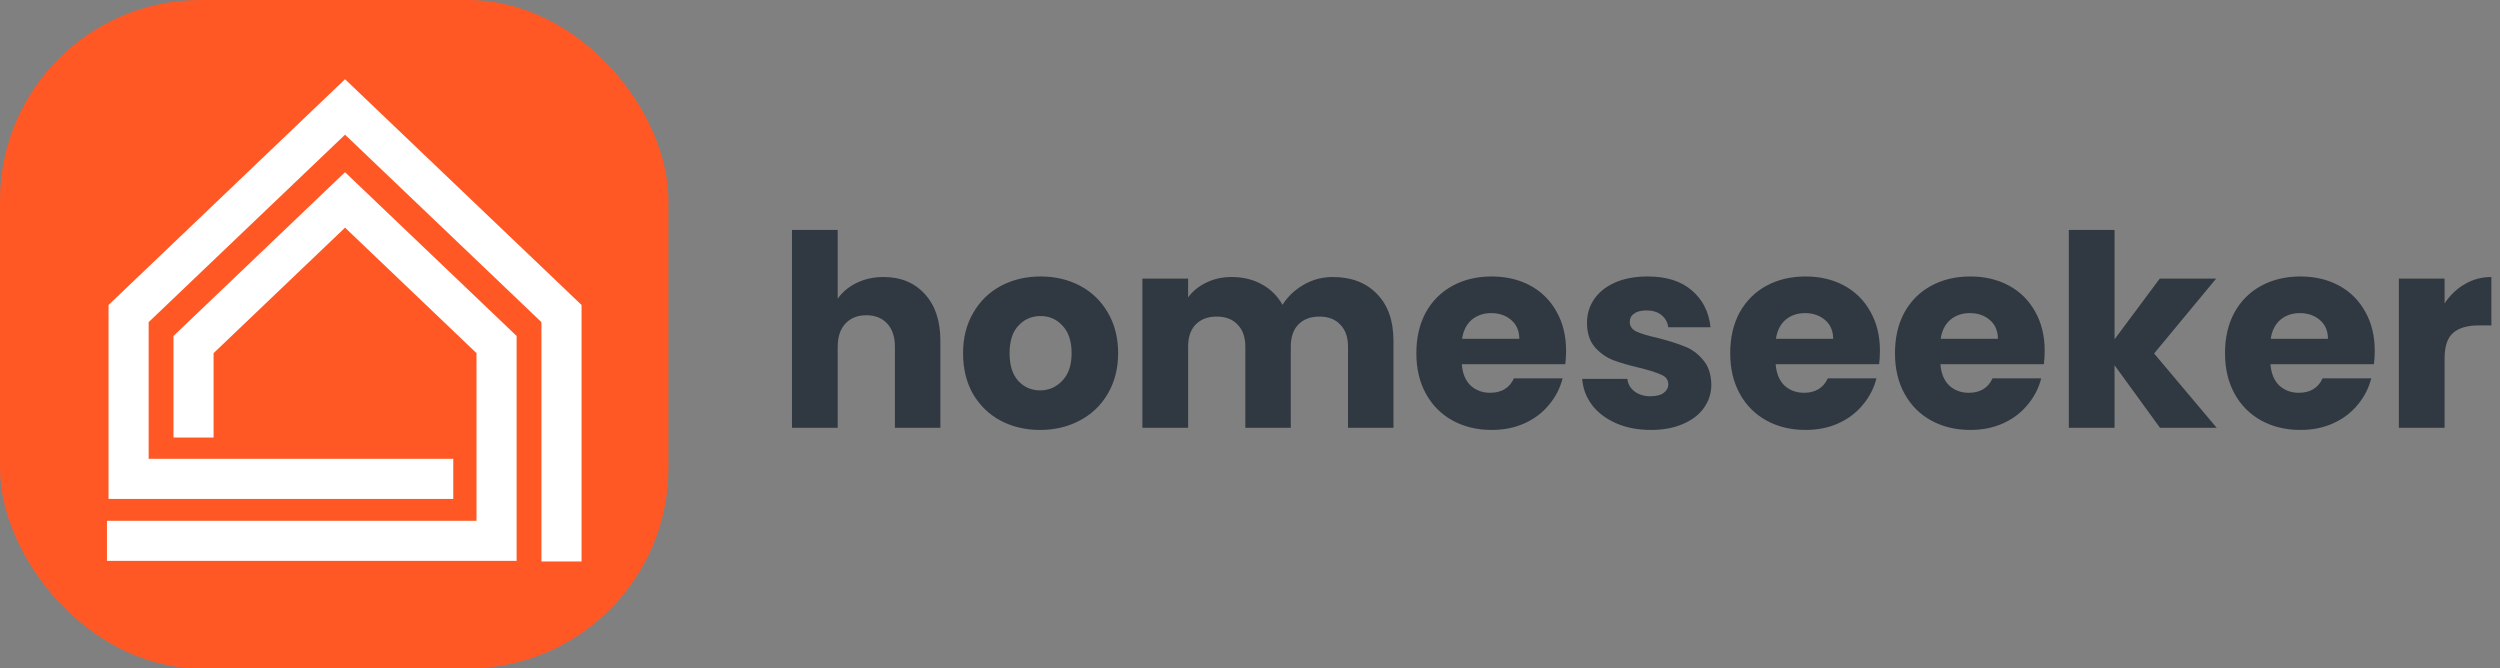 <svg width="374" height="100" viewBox="0 0 374 100" fill="none" xmlns="http://www.w3.org/2000/svg">
<rect x="0" y="0" width="374" height="100" fill="#808080" stroke="none"/>
<path d="M132.2 41.44C134.76 41.44 136.813 42.293 138.36 44C139.907 45.68 140.68 48 140.68 50.96V64H133.88V51.88C133.88 50.387 133.493 49.227 132.72 48.4C131.947 47.573 130.907 47.16 129.6 47.16C128.293 47.16 127.253 47.573 126.48 48.4C125.707 49.227 125.32 50.387 125.32 51.88V64H118.48V34.4H125.32V44.68C126.013 43.693 126.96 42.907 128.16 42.32C129.36 41.733 130.707 41.44 132.2 41.44ZM155.593 64.32C153.406 64.32 151.433 63.853 149.673 62.92C147.94 61.987 146.566 60.653 145.553 58.92C144.566 57.187 144.073 55.16 144.073 52.84C144.073 50.547 144.58 48.533 145.593 46.8C146.606 45.04 147.993 43.693 149.753 42.76C151.513 41.827 153.486 41.36 155.673 41.36C157.86 41.36 159.833 41.827 161.593 42.76C163.353 43.693 164.74 45.04 165.753 46.8C166.766 48.533 167.273 50.547 167.273 52.84C167.273 55.133 166.753 57.16 165.713 58.92C164.7 60.653 163.3 61.987 161.513 62.92C159.753 63.853 157.78 64.32 155.593 64.32ZM155.593 58.4C156.9 58.4 158.006 57.92 158.913 56.96C159.846 56 160.313 54.627 160.313 52.84C160.313 51.053 159.86 49.68 158.953 48.72C158.073 47.76 156.98 47.28 155.673 47.28C154.34 47.28 153.233 47.76 152.353 48.72C151.473 49.653 151.033 51.027 151.033 52.84C151.033 54.627 151.46 56 152.313 56.96C153.193 57.92 154.286 58.4 155.593 58.4ZM199.382 41.44C202.155 41.44 204.355 42.28 205.982 43.96C207.635 45.64 208.462 47.973 208.462 50.96V64H201.662V51.88C201.662 50.44 201.275 49.333 200.502 48.56C199.755 47.76 198.715 47.36 197.382 47.36C196.049 47.36 194.995 47.76 194.222 48.56C193.475 49.333 193.102 50.44 193.102 51.88V64H186.302V51.88C186.302 50.44 185.915 49.333 185.142 48.56C184.395 47.76 183.355 47.36 182.022 47.36C180.689 47.36 179.635 47.76 178.862 48.56C178.115 49.333 177.742 50.44 177.742 51.88V64H170.902V41.68H177.742V44.48C178.435 43.547 179.342 42.813 180.462 42.28C181.582 41.72 182.849 41.44 184.262 41.44C185.942 41.44 187.435 41.8 188.742 42.52C190.075 43.24 191.115 44.267 191.862 45.6C192.635 44.373 193.689 43.373 195.022 42.6C196.355 41.827 197.809 41.44 199.382 41.44ZM234.286 52.48C234.286 53.12 234.246 53.787 234.166 54.48H218.686C218.792 55.867 219.232 56.933 220.006 57.68C220.806 58.4 221.779 58.76 222.926 58.76C224.632 58.76 225.819 58.04 226.486 56.6H233.766C233.392 58.067 232.712 59.387 231.726 60.56C230.766 61.733 229.552 62.653 228.086 63.32C226.619 63.987 224.979 64.32 223.166 64.32C220.979 64.32 219.032 63.853 217.326 62.92C215.619 61.987 214.286 60.653 213.326 58.92C212.366 57.187 211.886 55.16 211.886 52.84C211.886 50.52 212.352 48.493 213.286 46.76C214.246 45.027 215.579 43.693 217.286 42.76C218.992 41.827 220.952 41.36 223.166 41.36C225.326 41.36 227.246 41.813 228.926 42.72C230.606 43.627 231.912 44.92 232.846 46.6C233.806 48.28 234.286 50.24 234.286 52.48ZM227.286 50.68C227.286 49.507 226.886 48.573 226.086 47.88C225.286 47.187 224.286 46.84 223.086 46.84C221.939 46.84 220.966 47.173 220.166 47.84C219.392 48.507 218.912 49.453 218.726 50.68H227.286ZM246.974 64.32C245.027 64.32 243.294 63.987 241.774 63.32C240.254 62.653 239.054 61.747 238.174 60.6C237.294 59.427 236.801 58.12 236.694 56.68H243.454C243.534 57.453 243.894 58.08 244.534 58.56C245.174 59.04 245.961 59.28 246.894 59.28C247.747 59.28 248.401 59.12 248.854 58.8C249.334 58.453 249.574 58.013 249.574 57.48C249.574 56.84 249.241 56.373 248.574 56.08C247.907 55.76 246.827 55.413 245.334 55.04C243.734 54.667 242.401 54.28 241.334 53.88C240.267 53.453 239.347 52.8 238.574 51.92C237.801 51.013 237.414 49.8 237.414 48.28C237.414 47 237.761 45.84 238.454 44.8C239.174 43.733 240.214 42.893 241.574 42.28C242.961 41.667 244.601 41.36 246.494 41.36C249.294 41.36 251.494 42.053 253.094 43.44C254.721 44.827 255.654 46.667 255.894 48.96H249.574C249.467 48.187 249.121 47.573 248.534 47.12C247.974 46.667 247.227 46.44 246.294 46.44C245.494 46.44 244.881 46.6 244.454 46.92C244.027 47.213 243.814 47.627 243.814 48.16C243.814 48.8 244.147 49.28 244.814 49.6C245.507 49.92 246.574 50.24 248.014 50.56C249.667 50.987 251.014 51.413 252.054 51.84C253.094 52.24 254.001 52.907 254.774 53.84C255.574 54.747 255.987 55.973 256.014 57.52C256.014 58.827 255.641 60 254.894 61.04C254.174 62.053 253.121 62.853 251.734 63.44C250.374 64.027 248.787 64.32 246.974 64.32ZM281.239 52.48C281.239 53.12 281.199 53.787 281.119 54.48H265.639C265.745 55.867 266.185 56.933 266.959 57.68C267.759 58.4 268.732 58.76 269.879 58.76C271.585 58.76 272.772 58.04 273.439 56.6H280.719C280.345 58.067 279.665 59.387 278.679 60.56C277.719 61.733 276.505 62.653 275.039 63.32C273.572 63.987 271.932 64.32 270.119 64.32C267.932 64.32 265.985 63.853 264.279 62.92C262.572 61.987 261.239 60.653 260.279 58.92C259.319 57.187 258.839 55.16 258.839 52.84C258.839 50.52 259.305 48.493 260.239 46.76C261.199 45.027 262.532 43.693 264.239 42.76C265.945 41.827 267.905 41.36 270.119 41.36C272.279 41.36 274.199 41.813 275.879 42.72C277.559 43.627 278.865 44.92 279.799 46.6C280.759 48.28 281.239 50.24 281.239 52.48ZM274.239 50.68C274.239 49.507 273.839 48.573 273.039 47.88C272.239 47.187 271.239 46.84 270.039 46.84C268.892 46.84 267.919 47.173 267.119 47.84C266.345 48.507 265.865 49.453 265.679 50.68H274.239ZM305.887 52.48C305.887 53.12 305.847 53.787 305.767 54.48H290.287C290.394 55.867 290.834 56.933 291.607 57.68C292.407 58.4 293.381 58.76 294.527 58.76C296.234 58.76 297.421 58.04 298.087 56.6H305.367C304.994 58.067 304.314 59.387 303.327 60.56C302.367 61.733 301.154 62.653 299.687 63.32C298.221 63.987 296.581 64.32 294.767 64.32C292.581 64.32 290.634 63.853 288.927 62.92C287.221 61.987 285.887 60.653 284.927 58.92C283.967 57.187 283.487 55.16 283.487 52.84C283.487 50.52 283.954 48.493 284.887 46.76C285.847 45.027 287.181 43.693 288.887 42.76C290.594 41.827 292.554 41.36 294.767 41.36C296.927 41.36 298.847 41.813 300.527 42.72C302.207 43.627 303.514 44.92 304.447 46.6C305.407 48.28 305.887 50.24 305.887 52.48ZM298.887 50.68C298.887 49.507 298.487 48.573 297.687 47.88C296.887 47.187 295.887 46.84 294.687 46.84C293.541 46.84 292.567 47.173 291.767 47.84C290.994 48.507 290.514 49.453 290.327 50.68H298.887ZM323.136 64L316.336 54.64V64H309.496V34.4H316.336V50.76L323.096 41.68H331.536L322.256 52.88L331.616 64H323.136ZM355.262 52.48C355.262 53.12 355.222 53.787 355.142 54.48H339.662C339.769 55.867 340.209 56.933 340.982 57.68C341.782 58.4 342.756 58.76 343.902 58.76C345.609 58.76 346.796 58.04 347.462 56.6H354.742C354.369 58.067 353.689 59.387 352.702 60.56C351.742 61.733 350.529 62.653 349.062 63.32C347.596 63.987 345.956 64.32 344.142 64.32C341.956 64.32 340.009 63.853 338.302 62.92C336.596 61.987 335.262 60.653 334.302 58.92C333.342 57.187 332.862 55.16 332.862 52.84C332.862 50.52 333.329 48.493 334.262 46.76C335.222 45.027 336.556 43.693 338.262 42.76C339.969 41.827 341.929 41.36 344.142 41.36C346.302 41.36 348.222 41.813 349.902 42.72C351.582 43.627 352.889 44.92 353.822 46.6C354.782 48.28 355.262 50.24 355.262 52.48ZM348.262 50.68C348.262 49.507 347.862 48.573 347.062 47.88C346.262 47.187 345.262 46.84 344.062 46.84C342.916 46.84 341.942 47.173 341.142 47.84C340.369 48.507 339.889 49.453 339.702 50.68H348.262ZM365.711 45.4C366.511 44.173 367.511 43.213 368.711 42.52C369.911 41.8 371.244 41.44 372.711 41.44V48.68H370.831C369.124 48.68 367.844 49.053 366.991 49.8C366.137 50.52 365.711 51.8 365.711 53.64V64H358.871V41.68H365.711V45.4Z" fill="#303942"/>
<rect width="100" height="100" rx="30" fill="#FF5824"/>
<path d="M84 84V46.909L51.619 16L19.238 46.909V71.636H67.809M16 80.909H74.286V51.545L51.619 29.909L28.952 51.545V65.454" stroke="white" stroke-width="6"/>
</svg>
